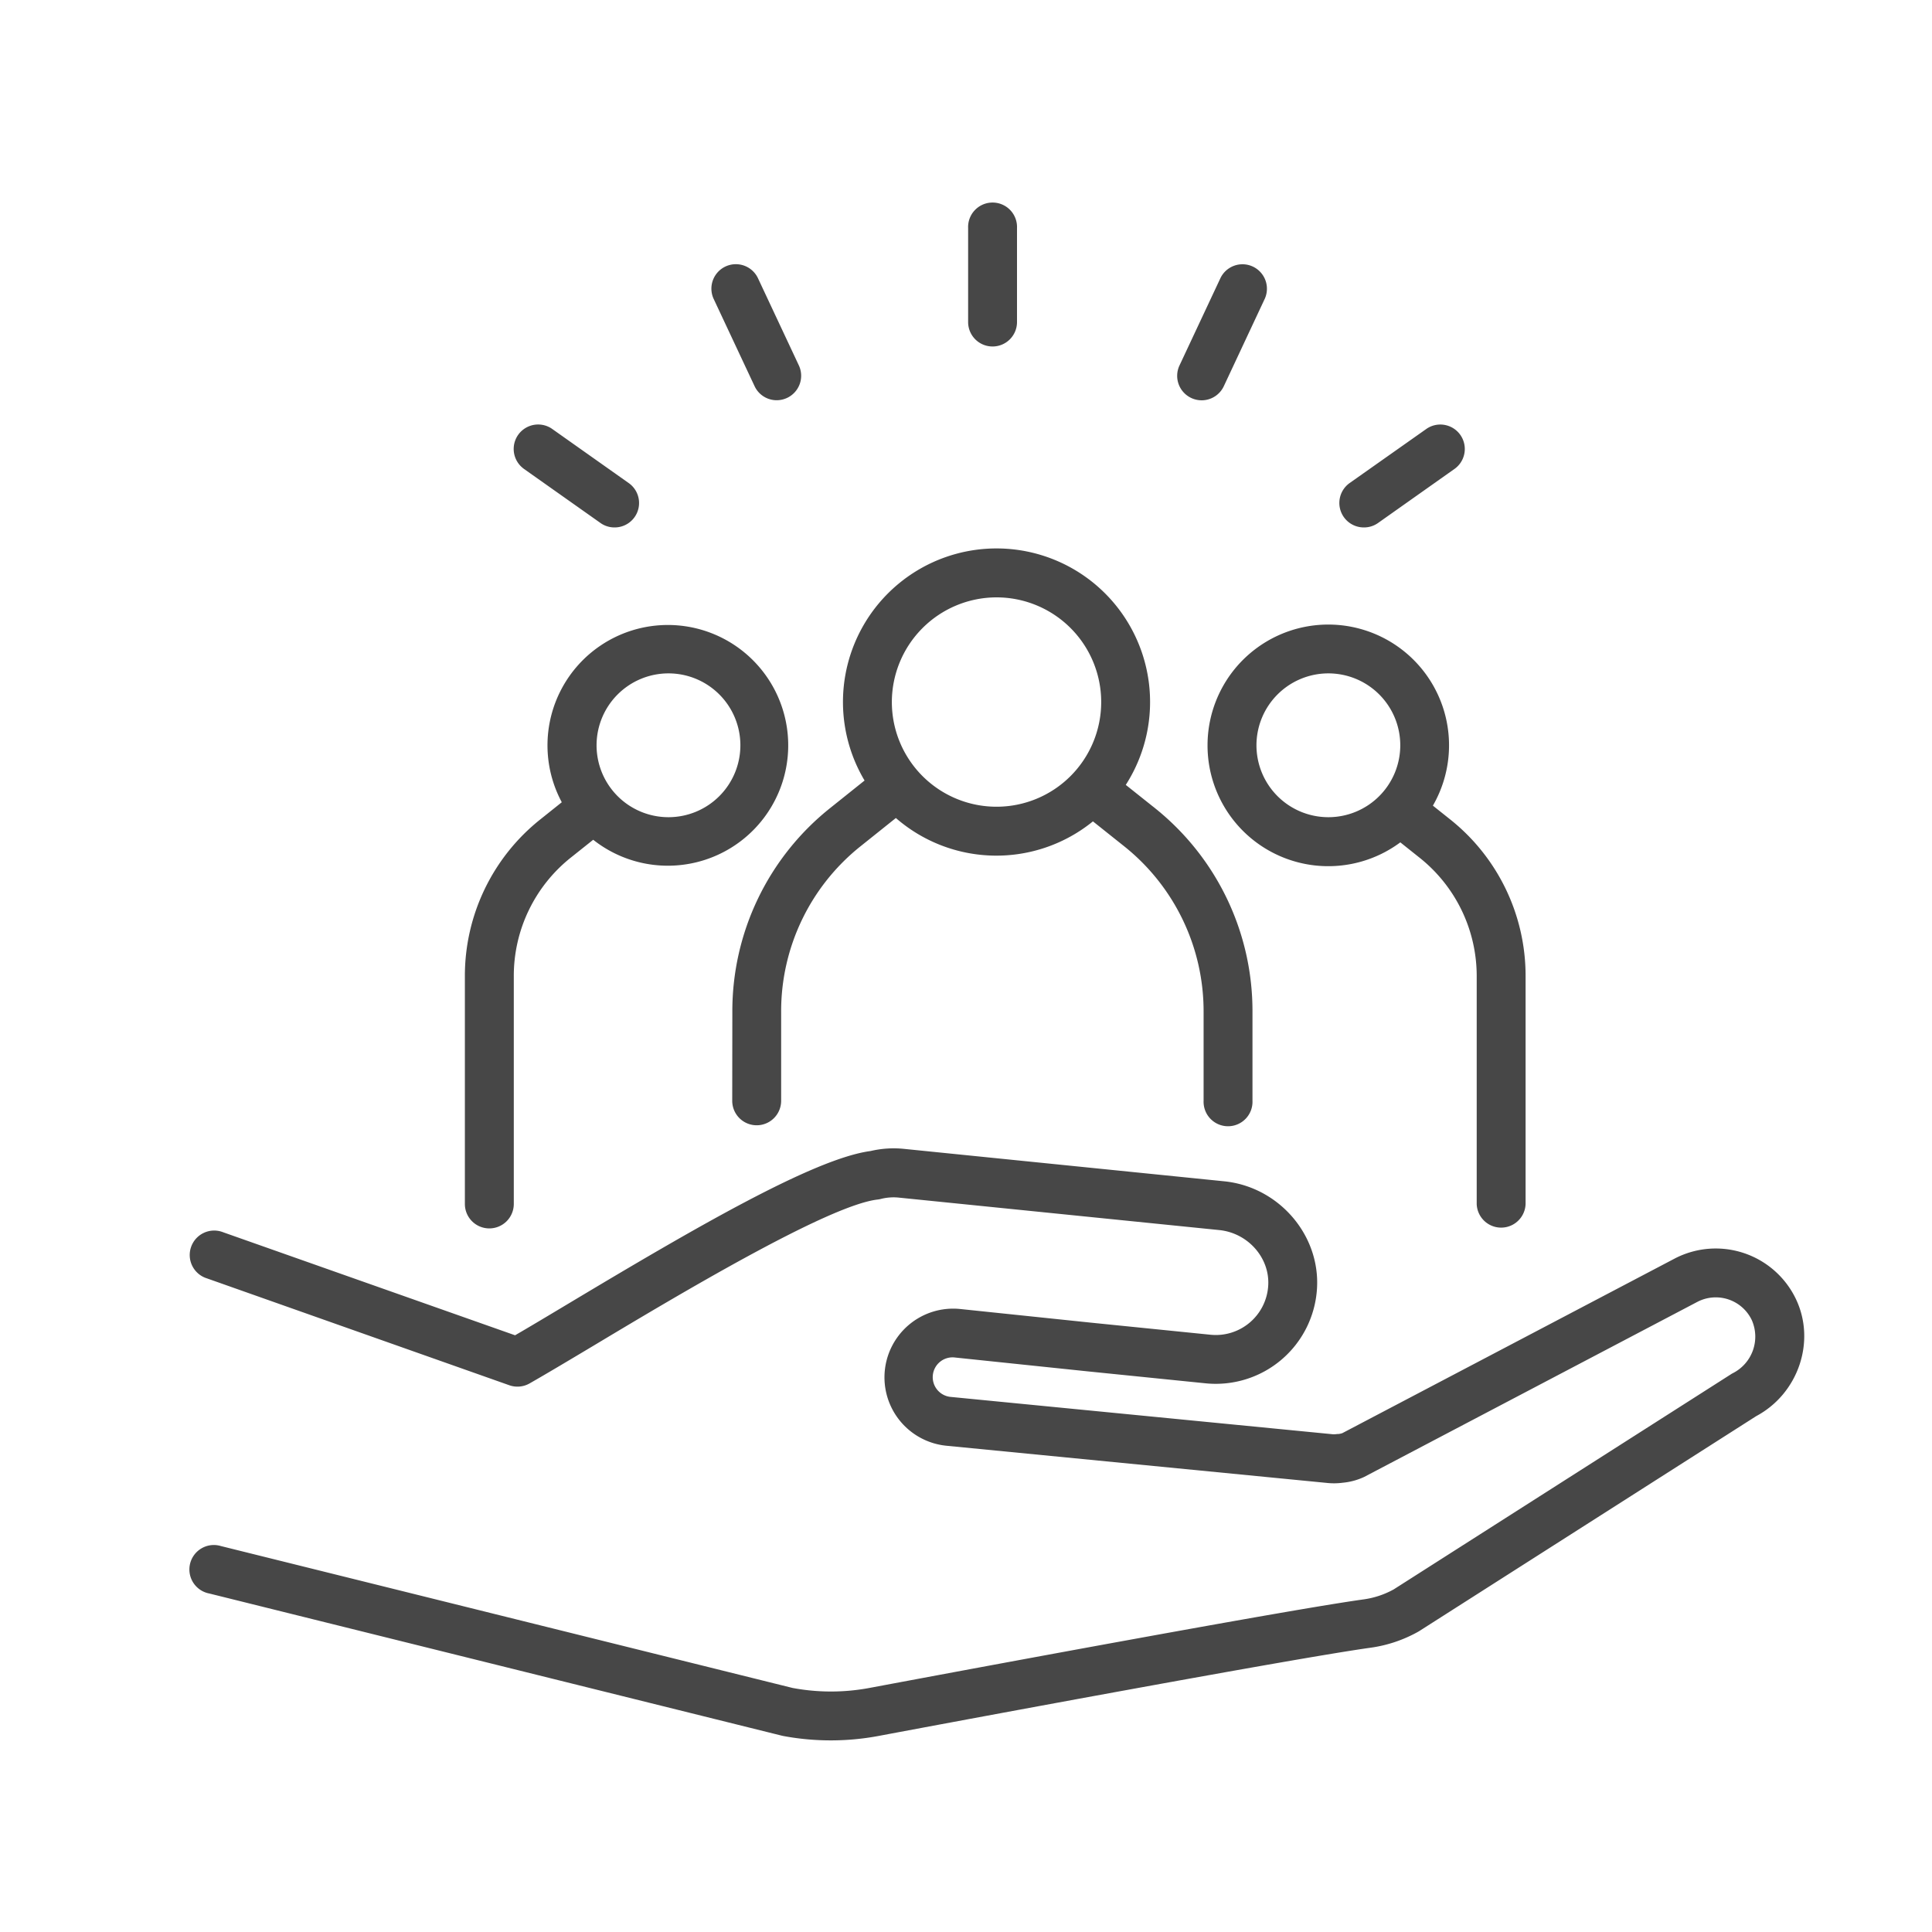 <svg xmlns="http://www.w3.org/2000/svg" viewBox="0 0 500 500"><defs><style>.cls-1{fill:#474747;}</style></defs><g id="Layer_2" data-name="Layer 2"><path class="cls-1" d="M464.81,336.25a23,23,0,0,0-31.34-10.57L347.39,370.9a5,5,0,0,1-1,.22l-.2,0h-.1a6,6,0,0,1-1.2.06l-98.74-9.65a5.13,5.13,0,1,1,1.06-10.2l34,3.55L312,358a26.24,26.24,0,0,0,28.83-24.42c.92-13.93-9.86-26.43-24-27.86l-82.95-8.4a26,26,0,0,0-8.6.57c-14.55,1.93-45.28,19.78-78.18,39.49-5.35,3.2-10.11,6.06-13.8,8.19L57.76,318.91a6.33,6.33,0,1,0-4.21,11.93l78.26,27.66a6.34,6.34,0,0,0,5.21-.45c4-2.28,9.85-5.76,16.57-9.78,21.21-12.71,60.69-36.36,73.53-37.83a5.64,5.64,0,0,0,.82-.15,13.39,13.39,0,0,1,4.66-.35l82.94,8.4c7.46.76,13.15,7.23,12.67,14.44a13.59,13.59,0,0,1-14.93,12.65l-30.77-3.11-34-3.55a17.78,17.78,0,1,0-3.65,35.38l98.75,9.65a17.28,17.28,0,0,0,3.88-.07,16.78,16.78,0,0,0,5.38-1.42l.23-.11,86.22-45.3a10.32,10.32,0,0,1,14.05,4.76,10.6,10.6,0,0,1-4.94,13.73,4.85,4.85,0,0,0-.49.29l-87.26,55.66a22.48,22.48,0,0,1-7.77,2.58c-18.84,2.59-95.73,16.89-127.91,22.92a54.07,54.07,0,0,1-19.89,0L57.18,400.12a6.33,6.33,0,1,0-3,12.28l148.11,36.78.35.08a67.11,67.11,0,0,0,24.74,0c25-4.69,108.22-20.19,127.31-22.83A35,35,0,0,0,367,422.3l.32-.19,87.19-55.62C465.37,360.69,470,347.2,464.81,336.25Z"/><path class="cls-1" d="M189.5,284.89a6.33,6.33,0,0,0,12.66,0V261.84a54.6,54.6,0,0,1,20.69-42.94l9-7.2a39.62,39.62,0,0,0,51,.87l7.94,6.33a54.61,54.61,0,0,1,20.7,42.94v23.05a6.33,6.33,0,1,0,12.65,0V261.84A67.21,67.21,0,0,0,298.72,209l-7.37-5.87a39.74,39.74,0,1,0-67.6-1.13L215,209a67.19,67.19,0,0,0-25.47,52.84ZM257.91,154.6a27.09,27.09,0,1,1-27.1,27.09A27.12,27.12,0,0,1,257.91,154.6Z"/><path class="cls-1" d="M126.64,317.91a6.33,6.33,0,0,0,6.33-6.32V252.66a39.11,39.11,0,0,1,14.83-30.77l5.72-4.56a31.15,31.15,0,1,0-8.13-9.71L139.91,212a51.75,51.75,0,0,0-19.6,40.67v58.93A6.32,6.32,0,0,0,126.64,317.91ZM173,174.27a18.61,18.61,0,1,1-18.61,18.6A18.62,18.62,0,0,1,173,174.27Z"/><path class="cls-1" d="M312.51,192.87A31.25,31.25,0,0,0,362.4,218l4.93,3.93a39.12,39.12,0,0,1,14.84,30.77v58.93a6.33,6.33,0,0,0,12.65,0V252.66A51.71,51.71,0,0,0,375.22,212l-4.39-3.5a31.25,31.25,0,1,0-58.32-15.62Zm31.26-18.6a18.61,18.61,0,1,1-18.6,18.6A18.62,18.62,0,0,1,343.77,174.27Z"/><path class="cls-1" d="M256.88,89.67a6.32,6.32,0,0,0,6.32-6.32V59a6.33,6.33,0,1,0-12.65,0V83.35A6.32,6.32,0,0,0,256.88,89.67Z"/><path class="cls-1" d="M308.3,103a6.41,6.41,0,0,0,2.68.6,6.34,6.34,0,0,0,5.74-3.65l10.63-22.69a6.33,6.33,0,0,0-11.46-5.37L305.26,94.56A6.33,6.33,0,0,0,308.3,103Z"/><path class="cls-1" d="M353,136.5a6.27,6.27,0,0,0,3.65-1.16l19.91-14.08a6.33,6.33,0,0,0-7.31-10.33L349.3,125A6.33,6.33,0,0,0,353,136.5Z"/><path class="cls-1" d="M195.28,99.93a6.31,6.31,0,0,0,5.73,3.65,6.41,6.41,0,0,0,2.68-.6,6.33,6.33,0,0,0,3.05-8.42L196.1,71.87a6.33,6.33,0,0,0-11.46,5.37Z"/><path class="cls-1" d="M135.47,121.26l19.92,14.08A6.24,6.24,0,0,0,159,136.5,6.32,6.32,0,0,0,162.69,125l-19.91-14.08a6.33,6.33,0,0,0-7.31,10.33Z"/></g></svg>
